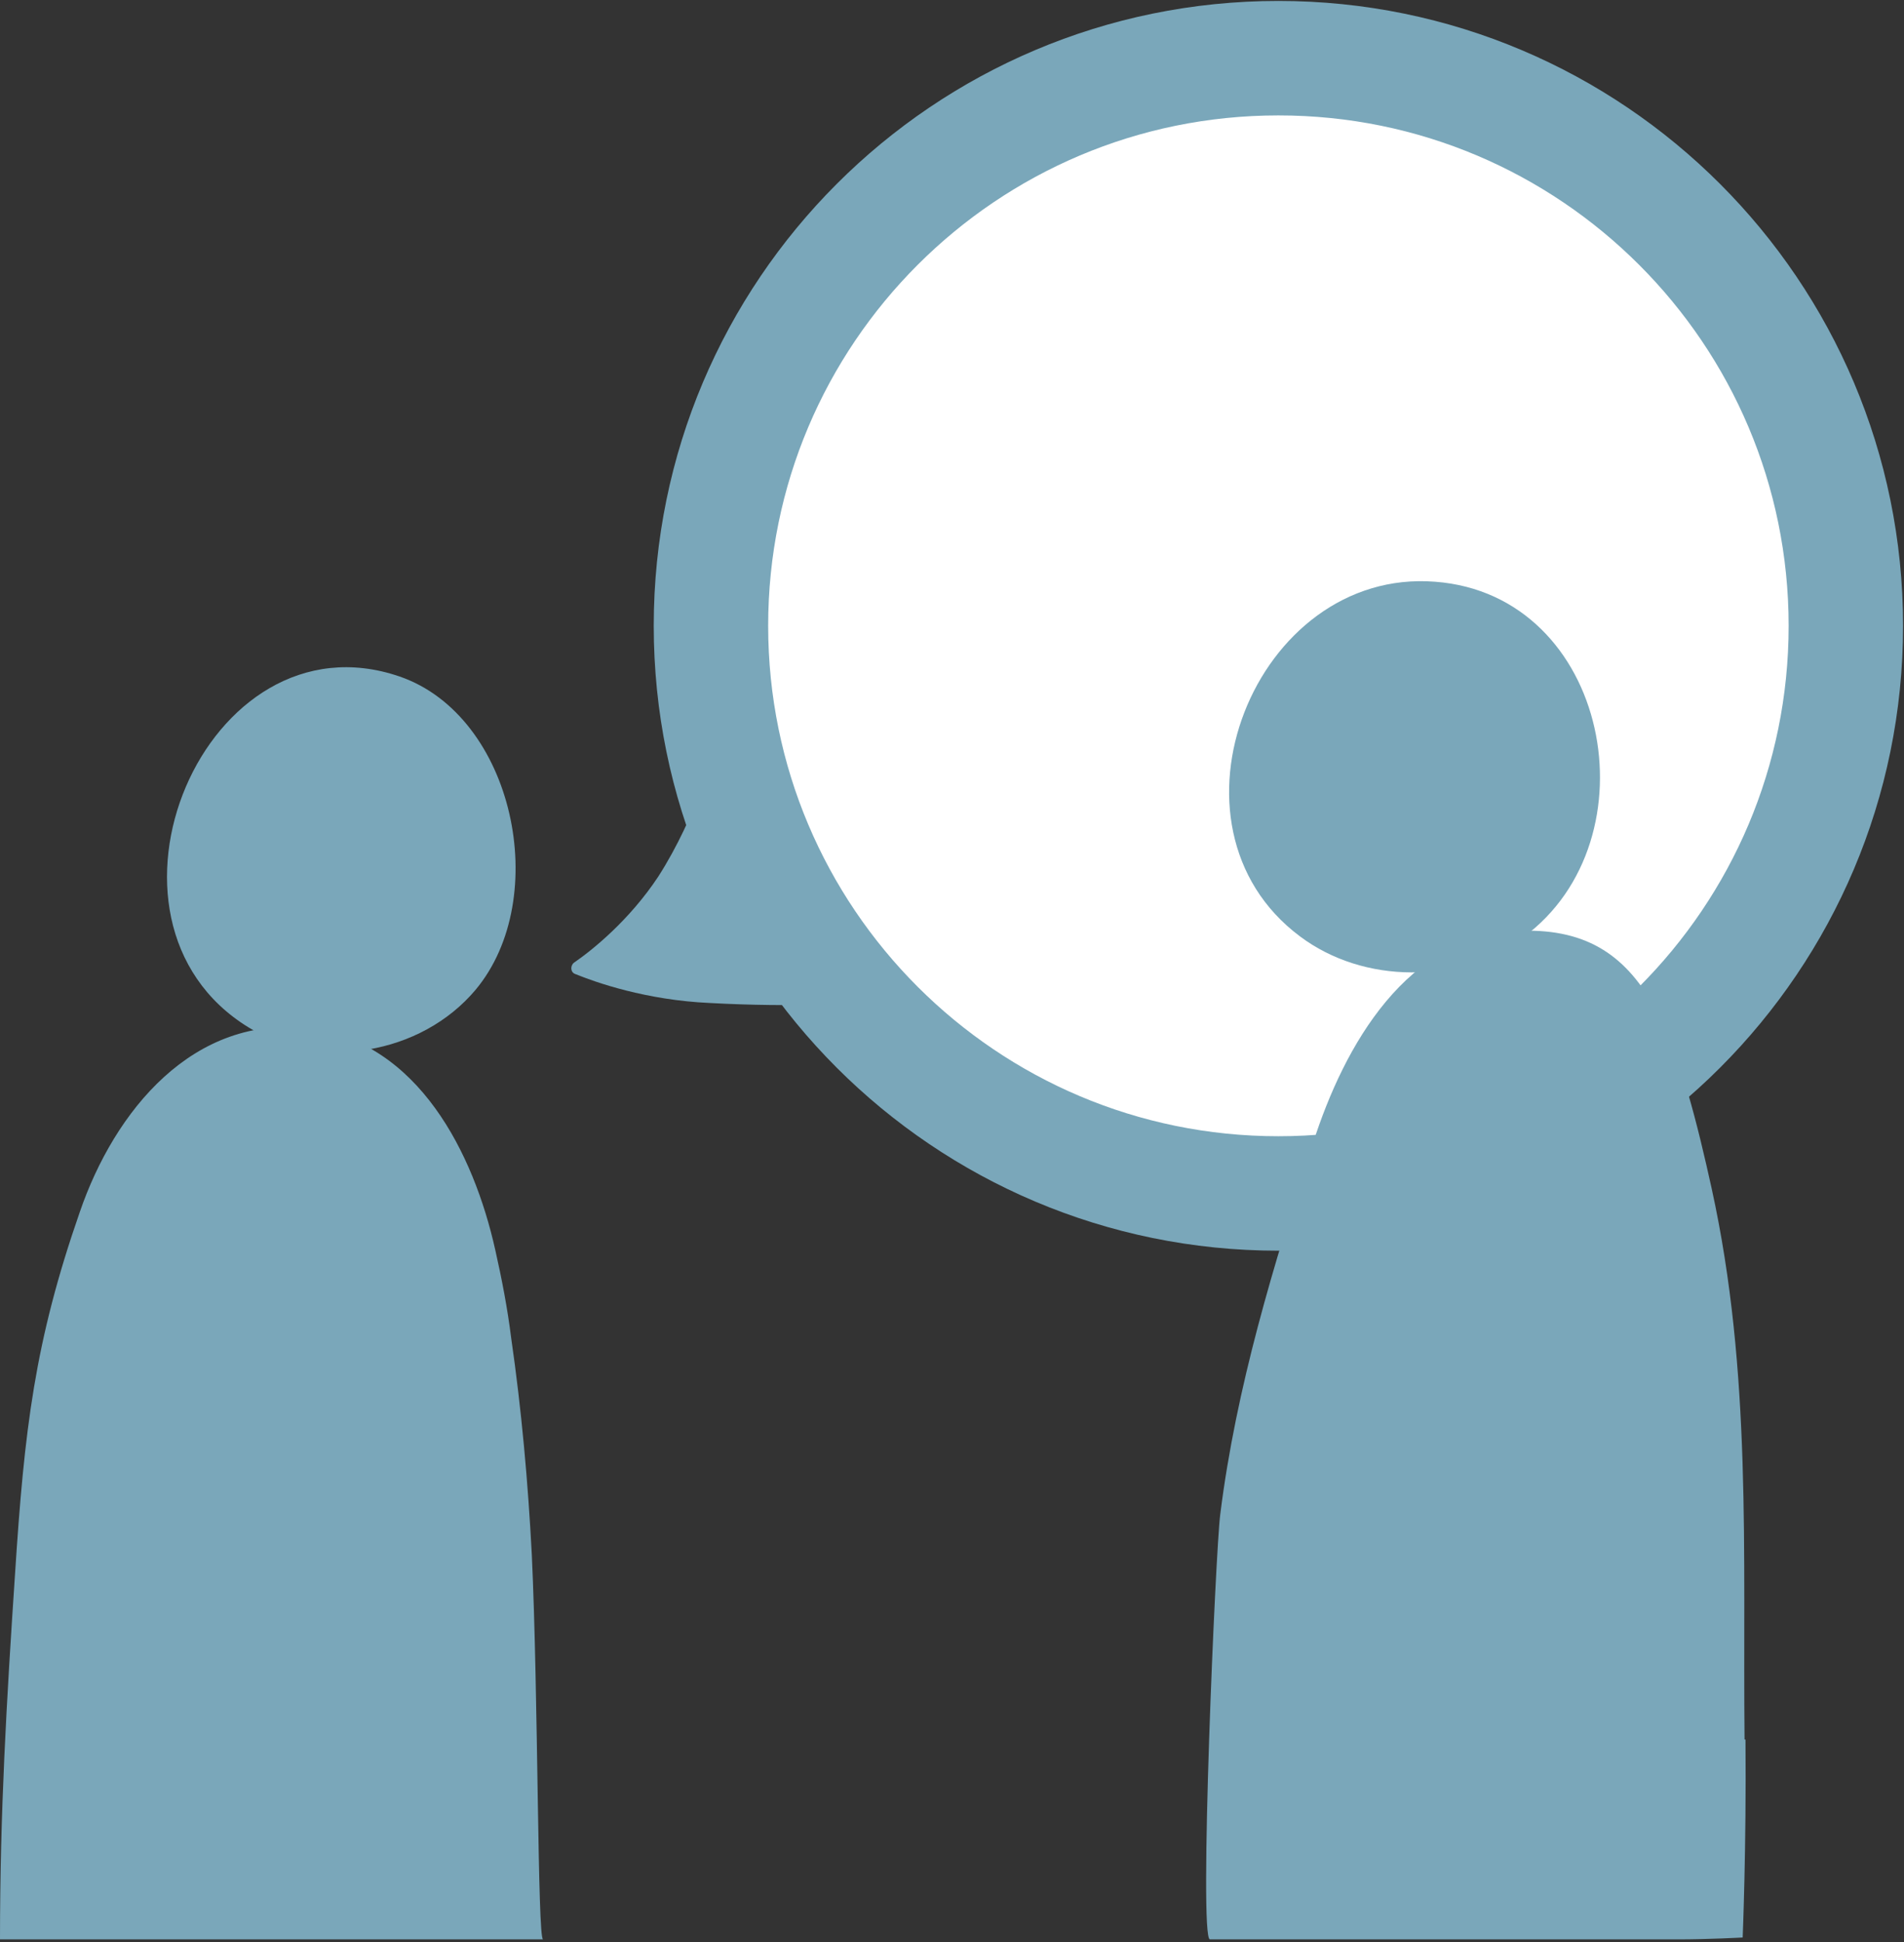 <?xml version="1.0" encoding="UTF-8"?>
<svg xmlns="http://www.w3.org/2000/svg" width="203" height="207" viewBox="0 0 203 207" fill="none">
  <rect x="0" y="0" width="203" height="207" fill="#333333" stroke="none"/>
  <g clip-path="url(#clip0_306_179)">
    <path d="M136.3 127.2C169.713 127.2 196.8 100.113 196.8 66.7C196.8 33.287 169.713 6.2 136.3 6.2C102.887 6.2 75.8 33.287 75.8 66.7C75.8 100.113 102.887 127.2 136.3 127.2Z" fill="white" stroke="#7AA7BA" stroke-width="12.2" stroke-linejoin="round"></path>
    <path d="M42.6 72.1C21.9 65 7.9 98.1 26.5 109.5C34.1 114.2 44.9 112.4 50.7 105.5C58.9 95.7 54.8 76.3 42.6 72.1Z" fill="#7AA7BA"></path>
    <path d="M153 62C133.8 60.5 122.8 88 138.6 99.8C145.4 104.9 155.5 104.9 162.4 99.9C176.6 89.5 171.6 63.4 153 62Z" fill="#7AA7BA"></path>
    <path d="M56.7 165.7C56.3 158 55.6 150.2 54.5 142.6C54.1 139.4 53.5 136.3 52.8 133.2C50.5 122.9 44.6 111.1 33 109.6C20.6 108.1 12.2 118.4 8.5 129.2C3.7 143 2.6 152.3 1.6 167.8C0.7 181.3 0 193.2 0 206.7C0 206.7 57.2 206.7 57.9 206.7C57.3 206.7 57.4 180.7 56.7 165.7Z" fill="#7AA7BA"></path>
    <path d="M186 185.4C185.8 165.4 186.8 146.3 182.5 126.7C181 119.9 179.2 112.6 176.6 107.7C173.5 102 169.4 99 162.2 99.2C150 99.5 143.3 111.5 140 121.8C135.8 134.8 131.8 147.8 130.1 161.4C129.6 165.2 127.8 206.7 129 206.7H178.9C182.2 206.7 185.8 206.5 185.8 206.5C185.8 206.5 186.2 196.9 186.1 185.4H186Z" fill="#7AA7BA"></path>
    <path d="M76.2 79.8C76.2 79.8 74.3 87 70.2 93.4C67.1 98.1 63.1 101.3 61.2 102.6C60.8 102.9 60.8 103.6 61.3 103.8C63.5 104.7 68.9 106.6 75.7 106.9C84.8 107.4 91.3 106.9 91.3 106.9L76.2 79.9V79.8Z" fill="#7AA7BA"></path>
  </g>
  <defs>
    <clipPath id="clip0_306_179">
      <rect width="202.9" height="206.7" fill="white"></rect>
    </clipPath>
  </defs>
</svg>
